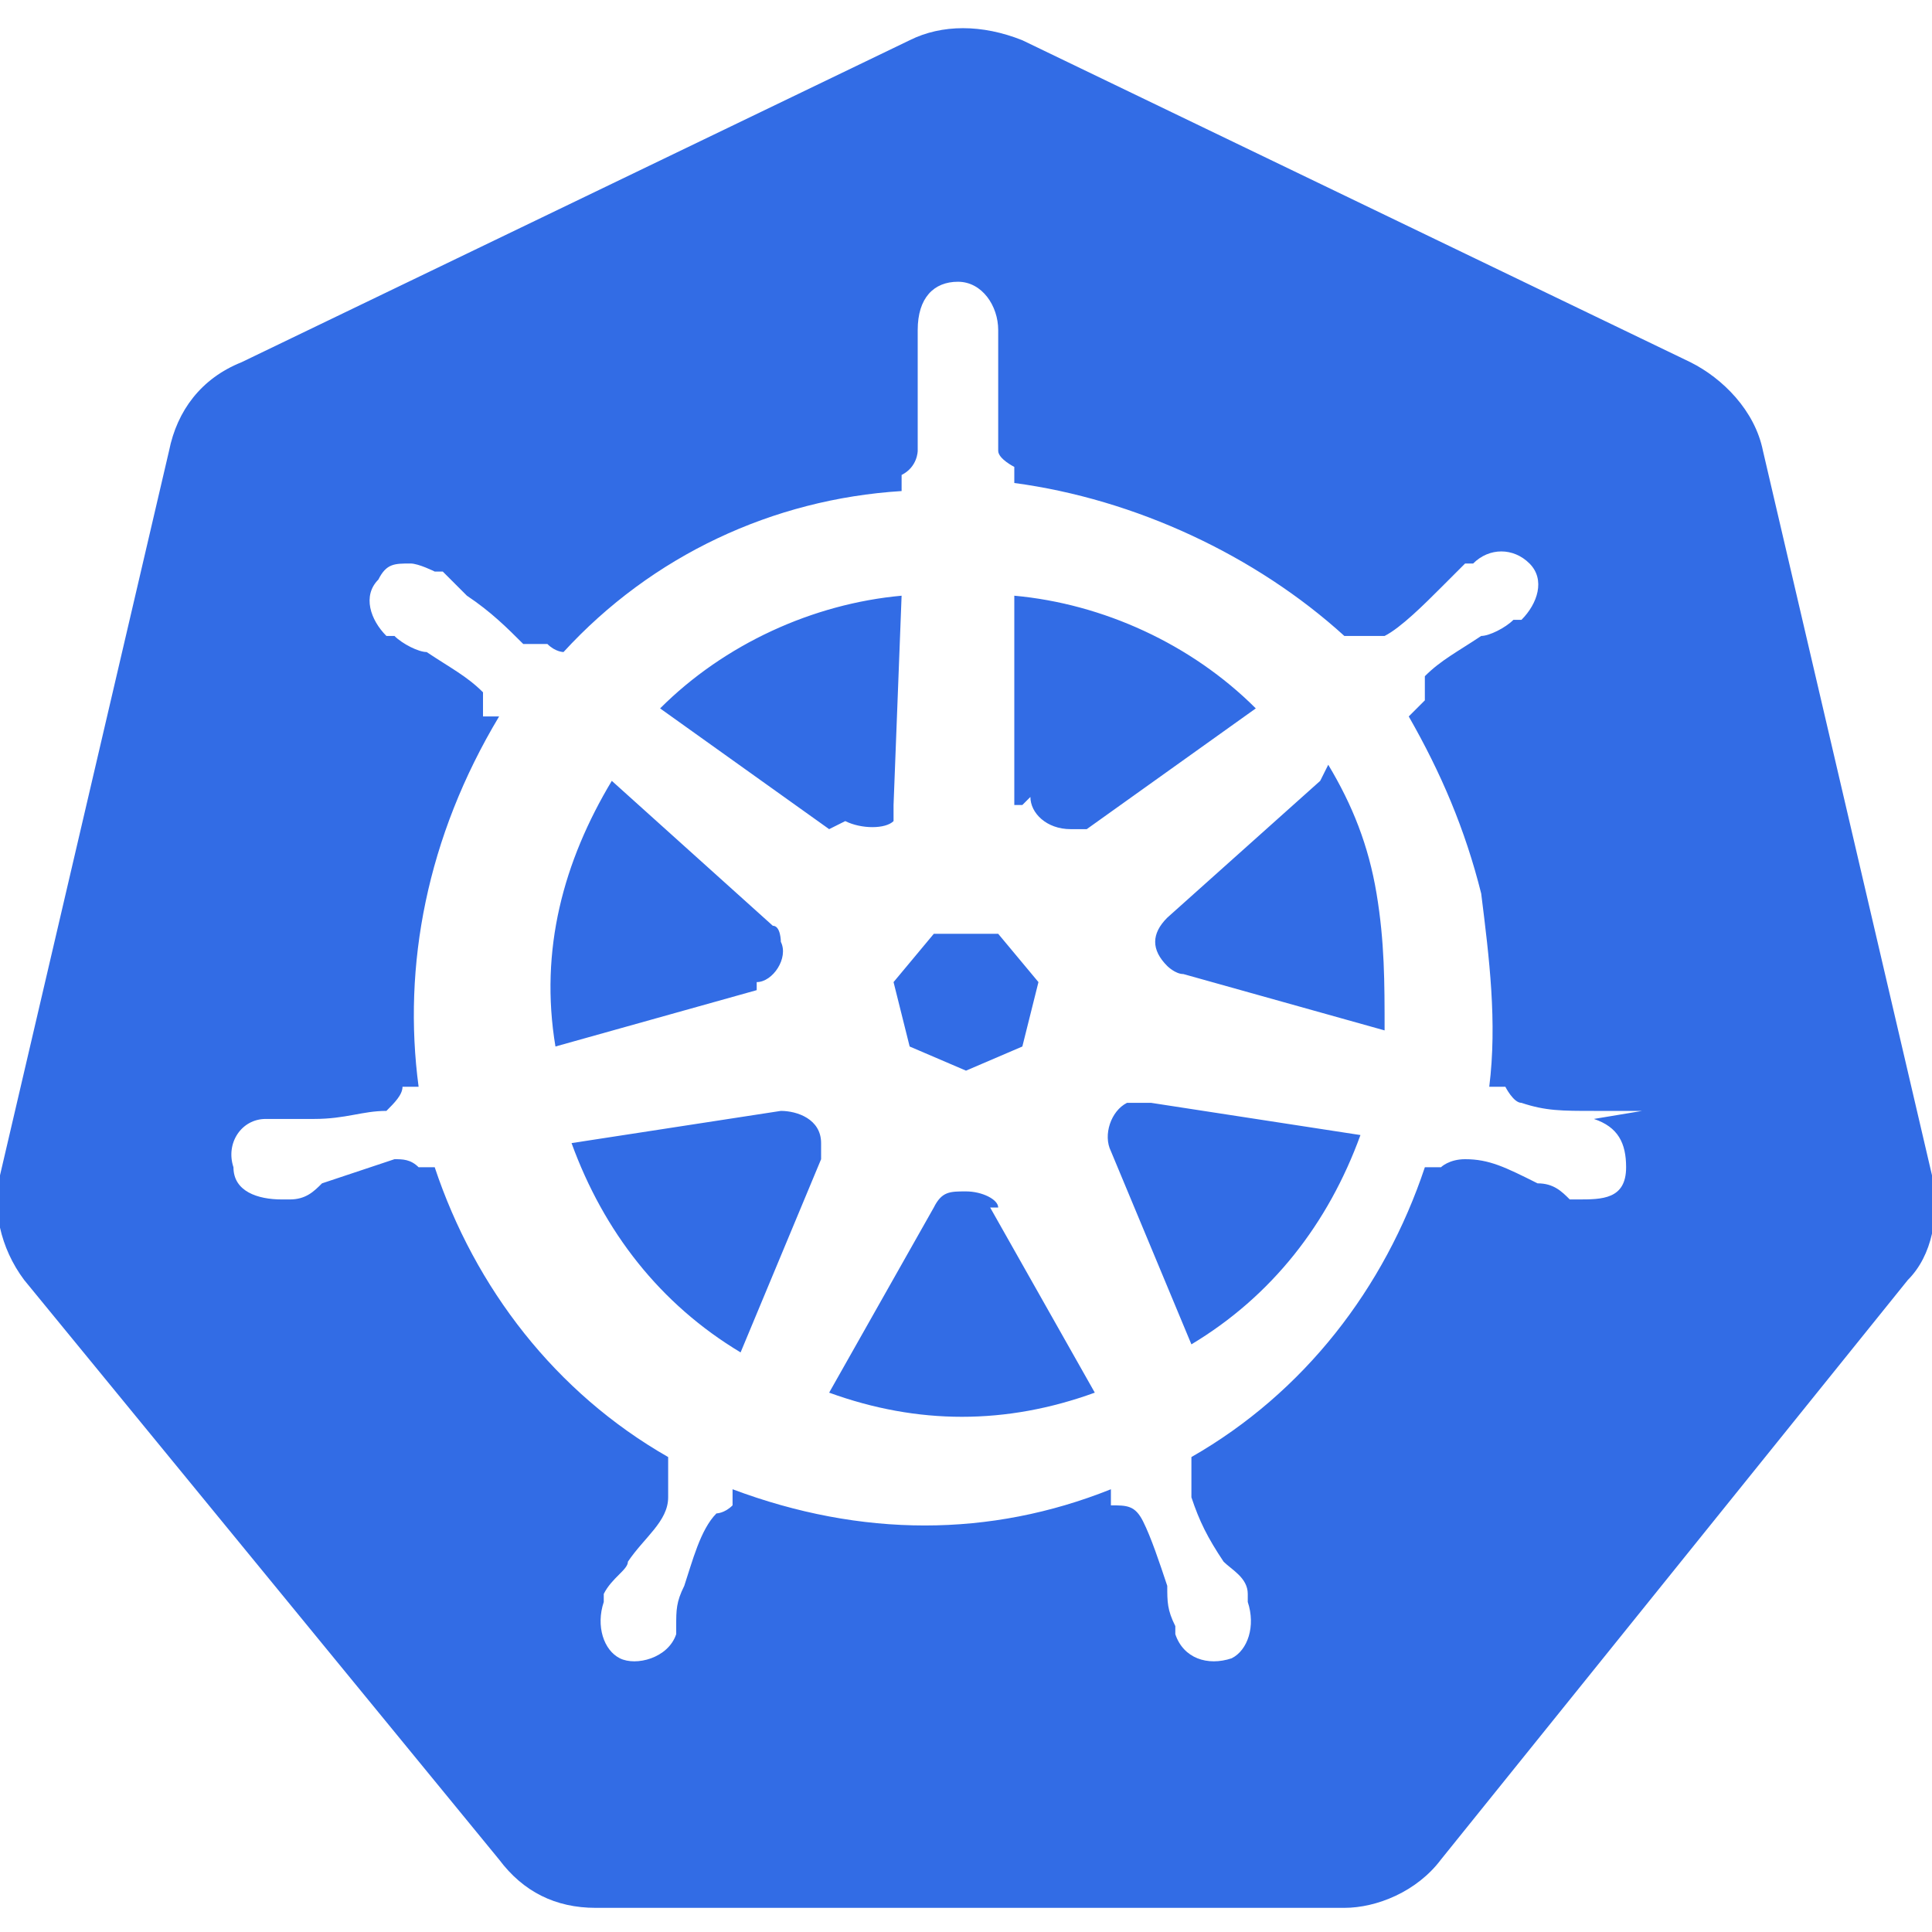 <?xml version="1.0" encoding="UTF-8"?>
<svg id="Layer_1" xmlns="http://www.w3.org/2000/svg" version="1.1" viewBox="0 0 24 24">
  <!-- Generator: Adobe Illustrator 29.6.1, SVG Export Plug-In . SVG Version: 2.1.1 Build 9)  -->
  <defs>
    <style>
      .st0 {
        fill: #326ce5;
      }
    </style>
  </defs>
  <path class="st0" d="M10.2,14.4h0s-1,2.4-1,2.4c-1-.6-1.7-1.5-2.1-2.6l2.6-.4h0c.2,0,.5.1.5.4,0,0,0,.2,0,.3h0ZM9.4,12.2c.2,0,.4-.3.3-.5,0,0,0-.2-.1-.2h0s-2-1.8-2-1.8c-.6,1-.9,2.1-.7,3.3l2.5-.7s0,0,0,0ZM10.5,10.2c.2.1.5.1.6,0,0,0,0-.2,0-.2h0s.1-2.6.1-2.6c-1.1.1-2.2.6-3,1.4l2.1,1.5h0ZM11.3,13l.7.3.7-.3.2-.8-.5-.6h-.8l-.5.6.2.8h0ZM12.8,9.9c0,.2.2.4.5.4,0,0,.2,0,.2,0h0s2.1-1.5,2.1-1.5c-.8-.8-1.9-1.3-3-1.4v2.6c.1,0,.1,0,.1,0ZM23.7,15.9l-5.8,7.2c-.3.4-.8.6-1.2.6H7.4c-.5,0-.9-.2-1.2-.6L.3,15.9c-.3-.4-.4-.9-.3-1.3L2.1,5.6c.1-.5.4-.9.9-1.1L11.3.5c.4-.2.9-.2,1.4,0l8.3,4c.4.2.8.6.9,1.1l2.1,9c.1.5,0,1-.3,1.3ZM20.4,13.8s-.1,0-.1,0c-.2,0-.3,0-.5,0-.4,0-.6,0-.9-.1-.1,0-.2-.2-.2-.2h-.2c.1-.8,0-1.6-.1-2.4-.2-.8-.5-1.5-.9-2.2,0,0,.1-.1.2-.2,0,0,0-.2,0-.3.2-.2.4-.3.7-.5.1,0,.3-.1.4-.2,0,0,0,0,.1,0,.2-.2.3-.5.1-.7s-.5-.2-.7,0c0,0,0,0-.1,0-.1.1-.2.2-.3.3-.2.2-.5.5-.7.6,0,0-.2,0-.3,0h-.2c-1.1-1-2.6-1.7-4.1-1.9v-.2c0,0-.2-.1-.2-.2,0-.3,0-.6,0-.9,0-.2,0-.3,0-.5,0,0,0,0,0-.1,0-.3-.2-.6-.5-.6s-.5.2-.5.6h0c0,0,0,.1,0,.1,0,.2,0,.3,0,.5,0,.3,0,.6,0,.9,0,0,0,.2-.2.3v.2c-1.6.1-3.1.8-4.2,2,0,0-.1,0-.2-.1,0,0-.2,0-.3,0-.2-.2-.4-.4-.7-.6-.1-.1-.2-.2-.3-.3,0,0,0,0-.1,0,0,0-.2-.1-.3-.1-.2,0-.3,0-.4.2-.2.2-.1.5.1.7h0s.1,0,.1,0c.1.1.3.2.4.2.3.2.5.3.7.5,0,0,0,.2,0,.3h.2c-.9,1.5-1.2,3.1-1,4.6h-.2c0,.1-.1.2-.2.3-.3,0-.5.1-.9.1-.2,0-.3,0-.5,0,0,0,0,0-.1,0h0s0,0,0,0c-.3,0-.5.3-.4.6,0,.3.3.4.6.4h0s0,0,0,0h.1c.2,0,.3-.1.4-.2.3-.1.6-.2.9-.3.1,0,.2,0,.3.1h.2c.5,1.5,1.5,2.8,2.9,3.6v.2c0,0,0,.2,0,.3,0,.3-.3.5-.5.8,0,.1-.2.2-.3.4,0,0,0,0,0,.1-.1.3,0,.6.2.7.2.1.6,0,.7-.3h0s0,0,0-.1c0-.2,0-.3.1-.5.1-.3.2-.7.4-.9,0,0,.1,0,.2-.1v-.2c1.6.6,3.2.6,4.7,0v.2c.2,0,.3,0,.4.2.1.2.2.5.3.8,0,.2,0,.3.1.5,0,0,0,0,0,.1.1.3.4.4.7.3.2-.1.3-.4.2-.7,0,0,0,0,0-.1,0-.2-.2-.3-.3-.4-.2-.3-.3-.5-.4-.8,0-.1,0-.2,0-.3,0,0,0-.1,0-.2,1.4-.8,2.4-2.1,2.9-3.6,0,0,.2,0,.2,0,0,0,.1-.1.3-.1.3,0,.5.1.9.3.2,0,.3.1.4.2,0,0,0,0,.1,0h0s0,0,0,0c.3,0,.6,0,.6-.4,0-.3-.1-.5-.4-.6ZM16.4,9.7l-1.9,1.7h0c-.2.2-.2.4,0,.6,0,0,.1.1.2.1h0s2.5.7,2.5.7c0-.6,0-1.1-.1-1.7-.1-.6-.3-1.1-.6-1.6h0ZM12.4,15c0-.1-.2-.2-.4-.2-.2,0-.3,0-.4.2h0l-1.3,2.3c1.1.4,2.2.4,3.3,0l-1.3-2.3s0,0,0,0ZM14.3,13.7c0,0-.2,0-.3,0-.2.1-.3.4-.2.6h0s1,2.4,1,2.4c1-.6,1.7-1.5,2.1-2.6l-2.6-.4h0Z"/>
</svg>
